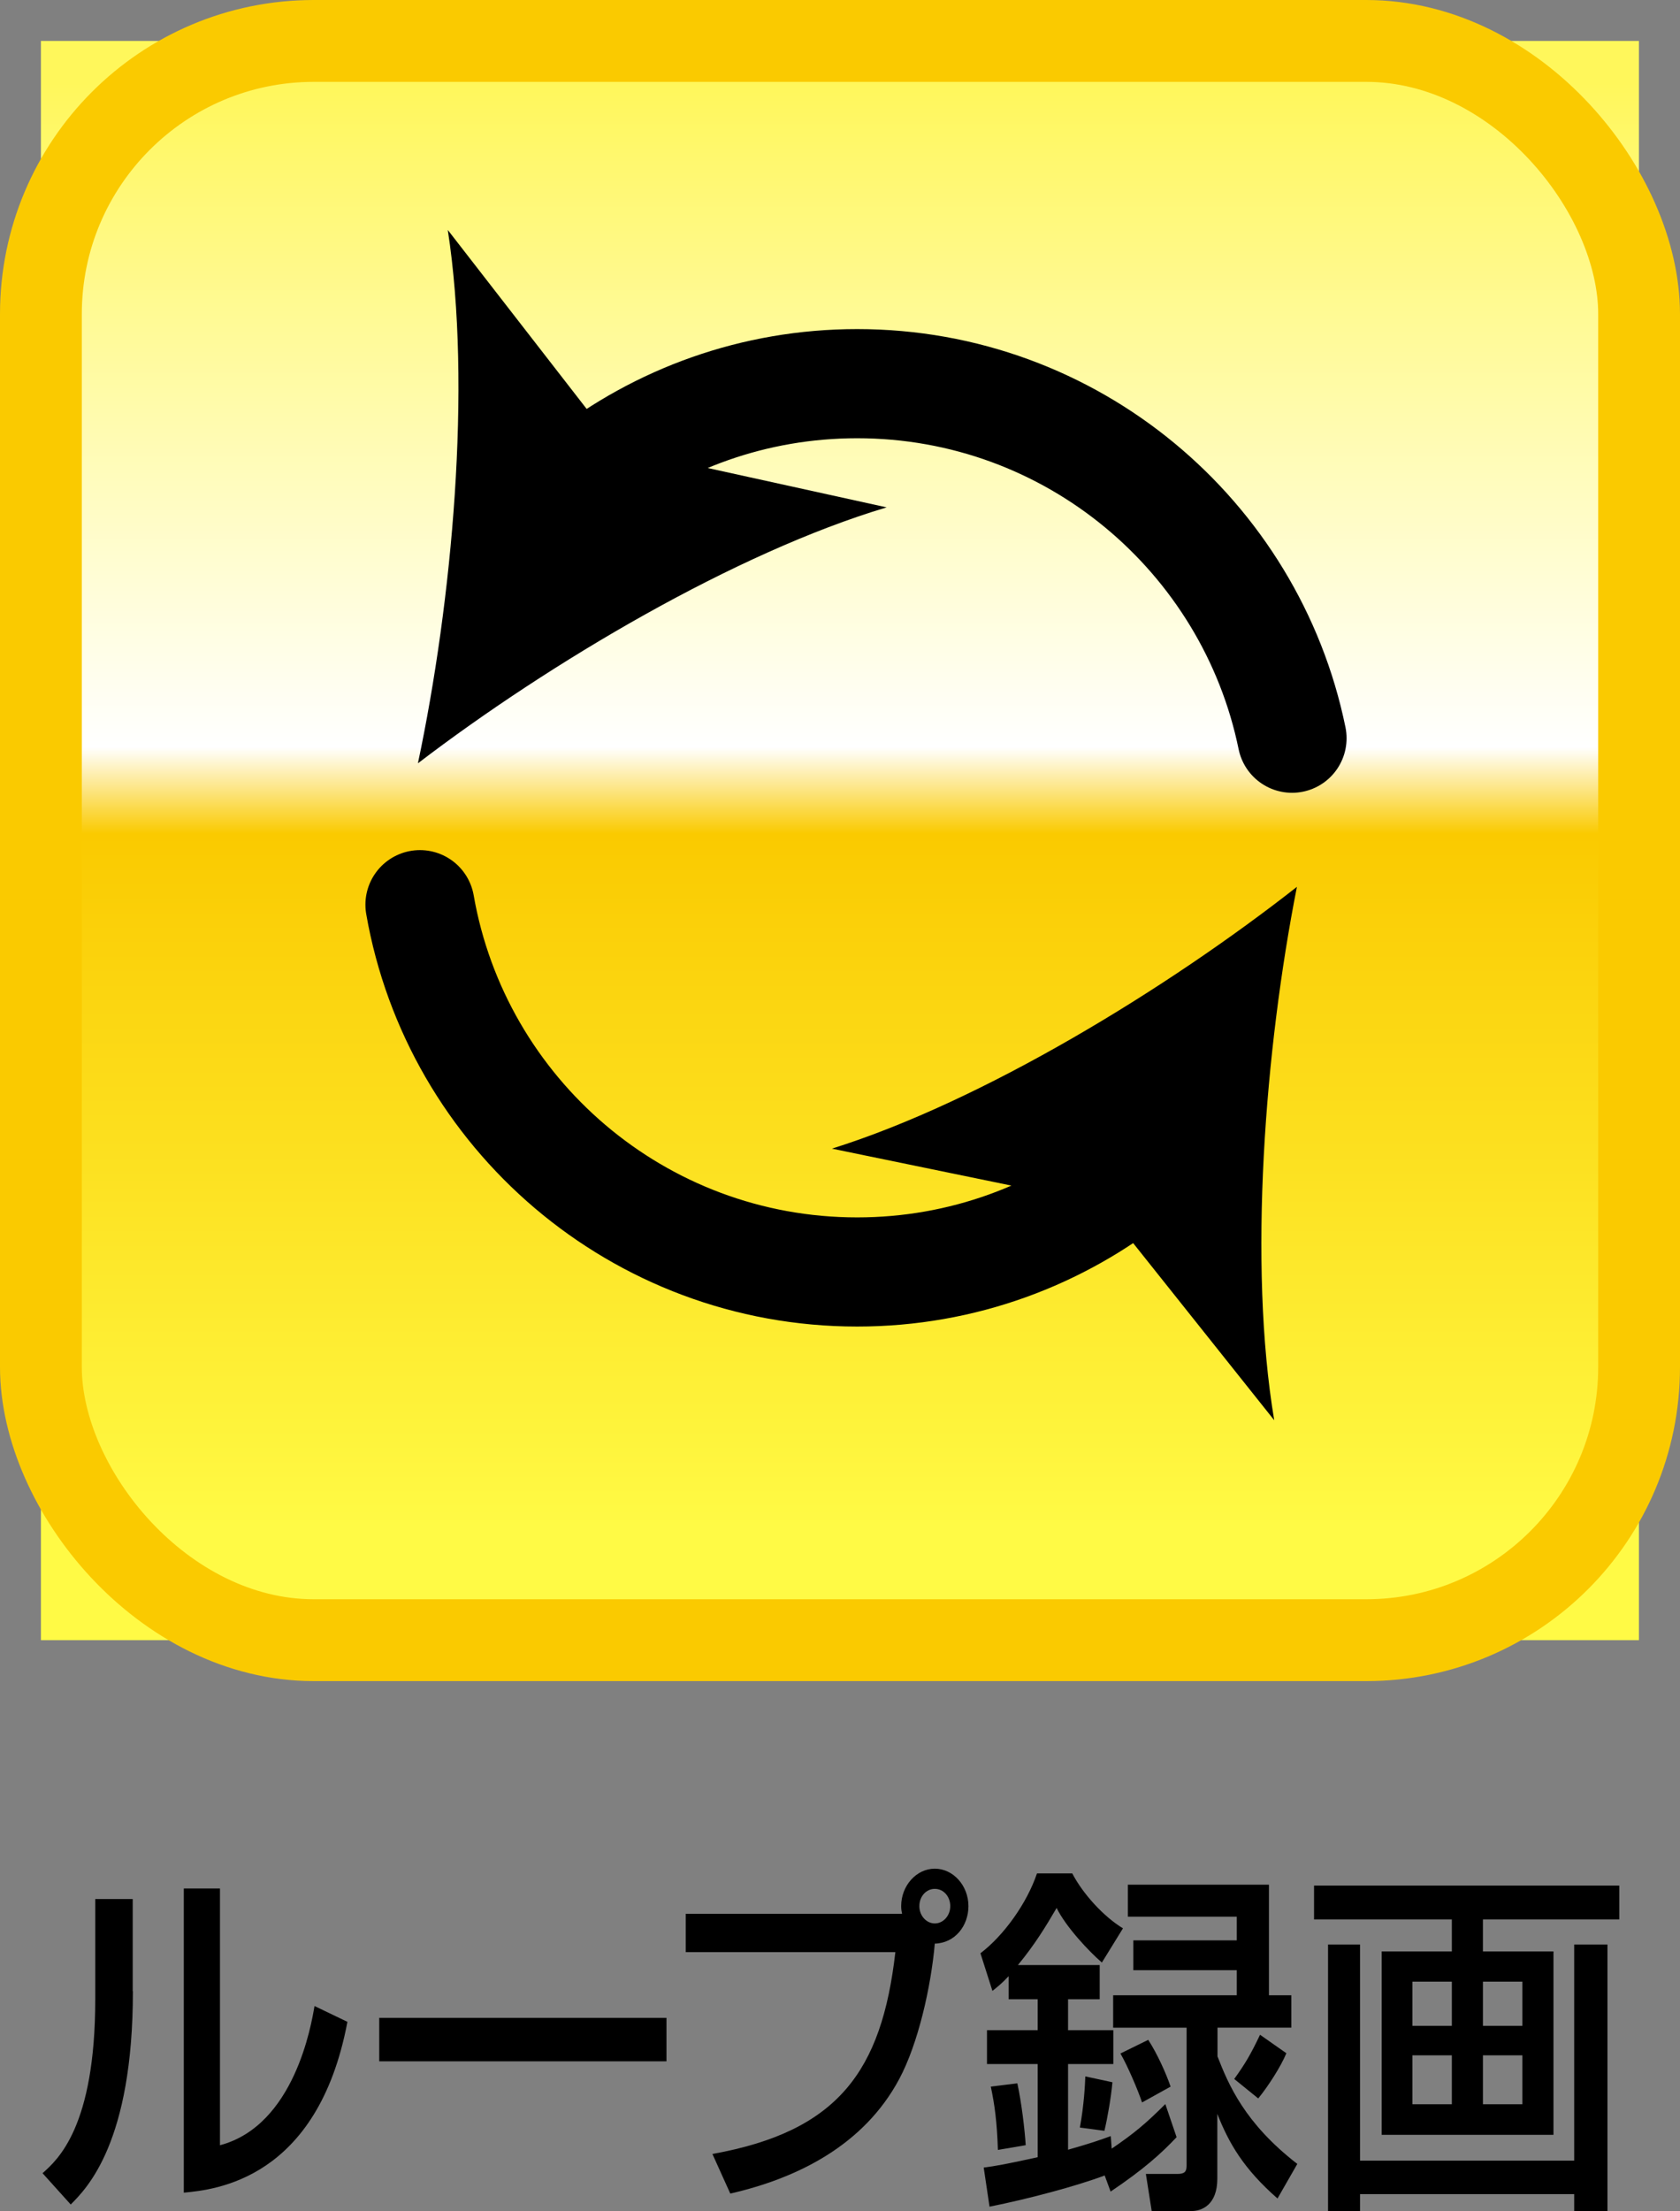 <svg viewBox="0 0 92.41 121.54" xmlns="http://www.w3.org/2000/svg" xmlns:xlink="http://www.w3.org/1999/xlink"><rect x="0" y="0" width="92.41" height="121.54" fill="#808080" stroke="none"/><linearGradient id="a" gradientTransform="matrix(0 -56.62 -56.62 0 386289.35 38885.98)" gradientUnits="userSpaceOnUse" x1="685.28" x2="686.69" y1="6821.79" y2="6821.79"><stop offset="0" stop-color="#fffa45"/><stop offset=".48" stop-color="#faca00"/><stop offset=".54" stop-color="#fff"/><stop offset="1" stop-color="#fff75b"/></linearGradient><path d="m7.31 109.46c0 8.3-2.53 10.83-3.42 11.72l-1.55-1.72c.82-.73 2.9-2.53 2.9-9.57v-5.5h2.06v5.06zm4.8 8.46c4.09-1.09 5.02-6.64 5.19-7.65l1.81.87c-1.64 8.69-7.31 9.23-9 9.39v-16.72h1.99v14.11z"/><path d="m20.86 110.92h15.8v2.39h-15.8z"/><path d="m39.2 118.4c6.9-1.24 9.3-4.55 10.05-11.09h-11.53v-2.11h11.9c-.02-.1-.05-.22-.05-.42 0-1.13.84-2.06 1.85-2.06s1.85.93 1.85 2.06c0 1.07-.73 2.03-1.85 2.06-.21 2.37-.91 5.49-1.96 7.45-1.94 3.62-5.57 5.44-9.29 6.29l-.98-2.17zm11.37-13.62c0 .53.39.95.85.95s.85-.42.85-.95-.37-.95-.85-.95-.85.42-.85.95"/><path d="m60.78 119.58c-1.57.59-4.24 1.3-6.35 1.72l-.32-2.15c.62-.08 1.21-.18 2.97-.57v-5.12h-2.79v-1.86h2.79v-1.7h-1.6v-1.27c-.39.42-.62.59-.89.81l-.66-2.07c1.28-.97 2.56-2.75 3.11-4.39h1.94c.59 1.13 1.72 2.37 2.79 3.02l-1.16 1.88c-.71-.61-1.98-1.96-2.49-3-.59 1.01-1.19 2-2.13 3.14h4.5v1.88h-1.74v1.7h2.49v1.86h-2.49v4.71c1.26-.36 1.72-.52 2.35-.75l.05.69c1.25-.85 1.9-1.4 2.95-2.45l.62 1.82c-.84.89-1.8 1.76-3.63 2.99l-.32-.87zm-4.82-5.06c.23 1.05.41 2.57.46 3.4l-1.53.26c-.05-1.56-.18-2.49-.39-3.48zm5.23-.06c-.07.81-.27 1.96-.44 2.67l-1.35-.18c.23-1.25.28-2.33.3-2.81zm8.61-10.87v6.09h1.23v1.78h-4.06v1.58c.6 1.54 1.49 3.67 4.39 5.91l-1.09 1.9c-1.87-1.64-2.67-3.03-3.31-4.65v3.56c0 1.46-.87 1.78-1.42 1.78h-2.19l-.32-2.04h1.74c.41 0 .5-.14.5-.47v-7.57h-4.04v-1.78h6.8v-1.38h-5.69v-1.64h5.69v-1.3h-5.99v-1.76h7.76zm-6.64 8.54c.5.77.98 1.84 1.23 2.57l-1.57.87c-.23-.69-.8-2.02-1.19-2.69zm7.6.73c-.3.73-1 1.82-1.55 2.49l-1.32-1.07c.6-.83.91-1.36 1.42-2.43l1.44 1.01z"/><path d="m89.08 105.51h-7.51v1.76h3.88v10.08h-9.45v-10.08h3.86v-1.76h-7.58v-1.86h16.79v1.86zm-16.03 1.38h1.76v11.88h11.78v-11.88h1.83v14.65h-1.83v-.93h-11.78v.93h-1.76zm4.64 4.47h2.17v-2.43h-2.17zm0 4.31h2.17v-2.69h-2.17zm3.88-4.31h2.17v-2.43h-2.17zm0 4.31h2.17v-2.69h-2.17z"/><path d="m2.25 2.25h87.9v87.91h-87.9z" fill="url(#a)"/><rect fill="none" height="87.91" rx="15.01" stroke="#faca00" stroke-miterlimit="10" stroke-width="4.5" width="87.91" x="2.25" y="2.25"/><path d="m62.45 64.53c-4.19 3.37-9.51 5.39-15.3 5.39-12.04 0-22.05-8.72-24.05-20.19" fill="none" stroke="#000" stroke-linecap="round" stroke-miterlimit="10" stroke-width="6"/><path d="m71.35 48.74c-7.15 5.61-17.29 11.8-25.59 14.4l14.87 3.06 9.46 11.87c-1.44-8.58-.51-20.41 1.25-29.33"/><path d="m23.04 49.36c.1.15.24.34.38.44l-.3-.04-.26.16c.08-.15.15-.38.18-.56"/><path d="m32.1 26.28c4.15-3.25 9.37-5.19 15.05-5.19 11.8 0 21.64 8.37 23.92 19.49" fill="none" stroke="#000" stroke-linecap="round" stroke-miterlimit="10" stroke-width="6"/><path d="m23 41.95c7.23-5.52 17.44-11.57 25.77-14.06l-14.83-3.26-9.31-11.99c1.33 8.59.24 20.42-1.64 29.31"/></svg>